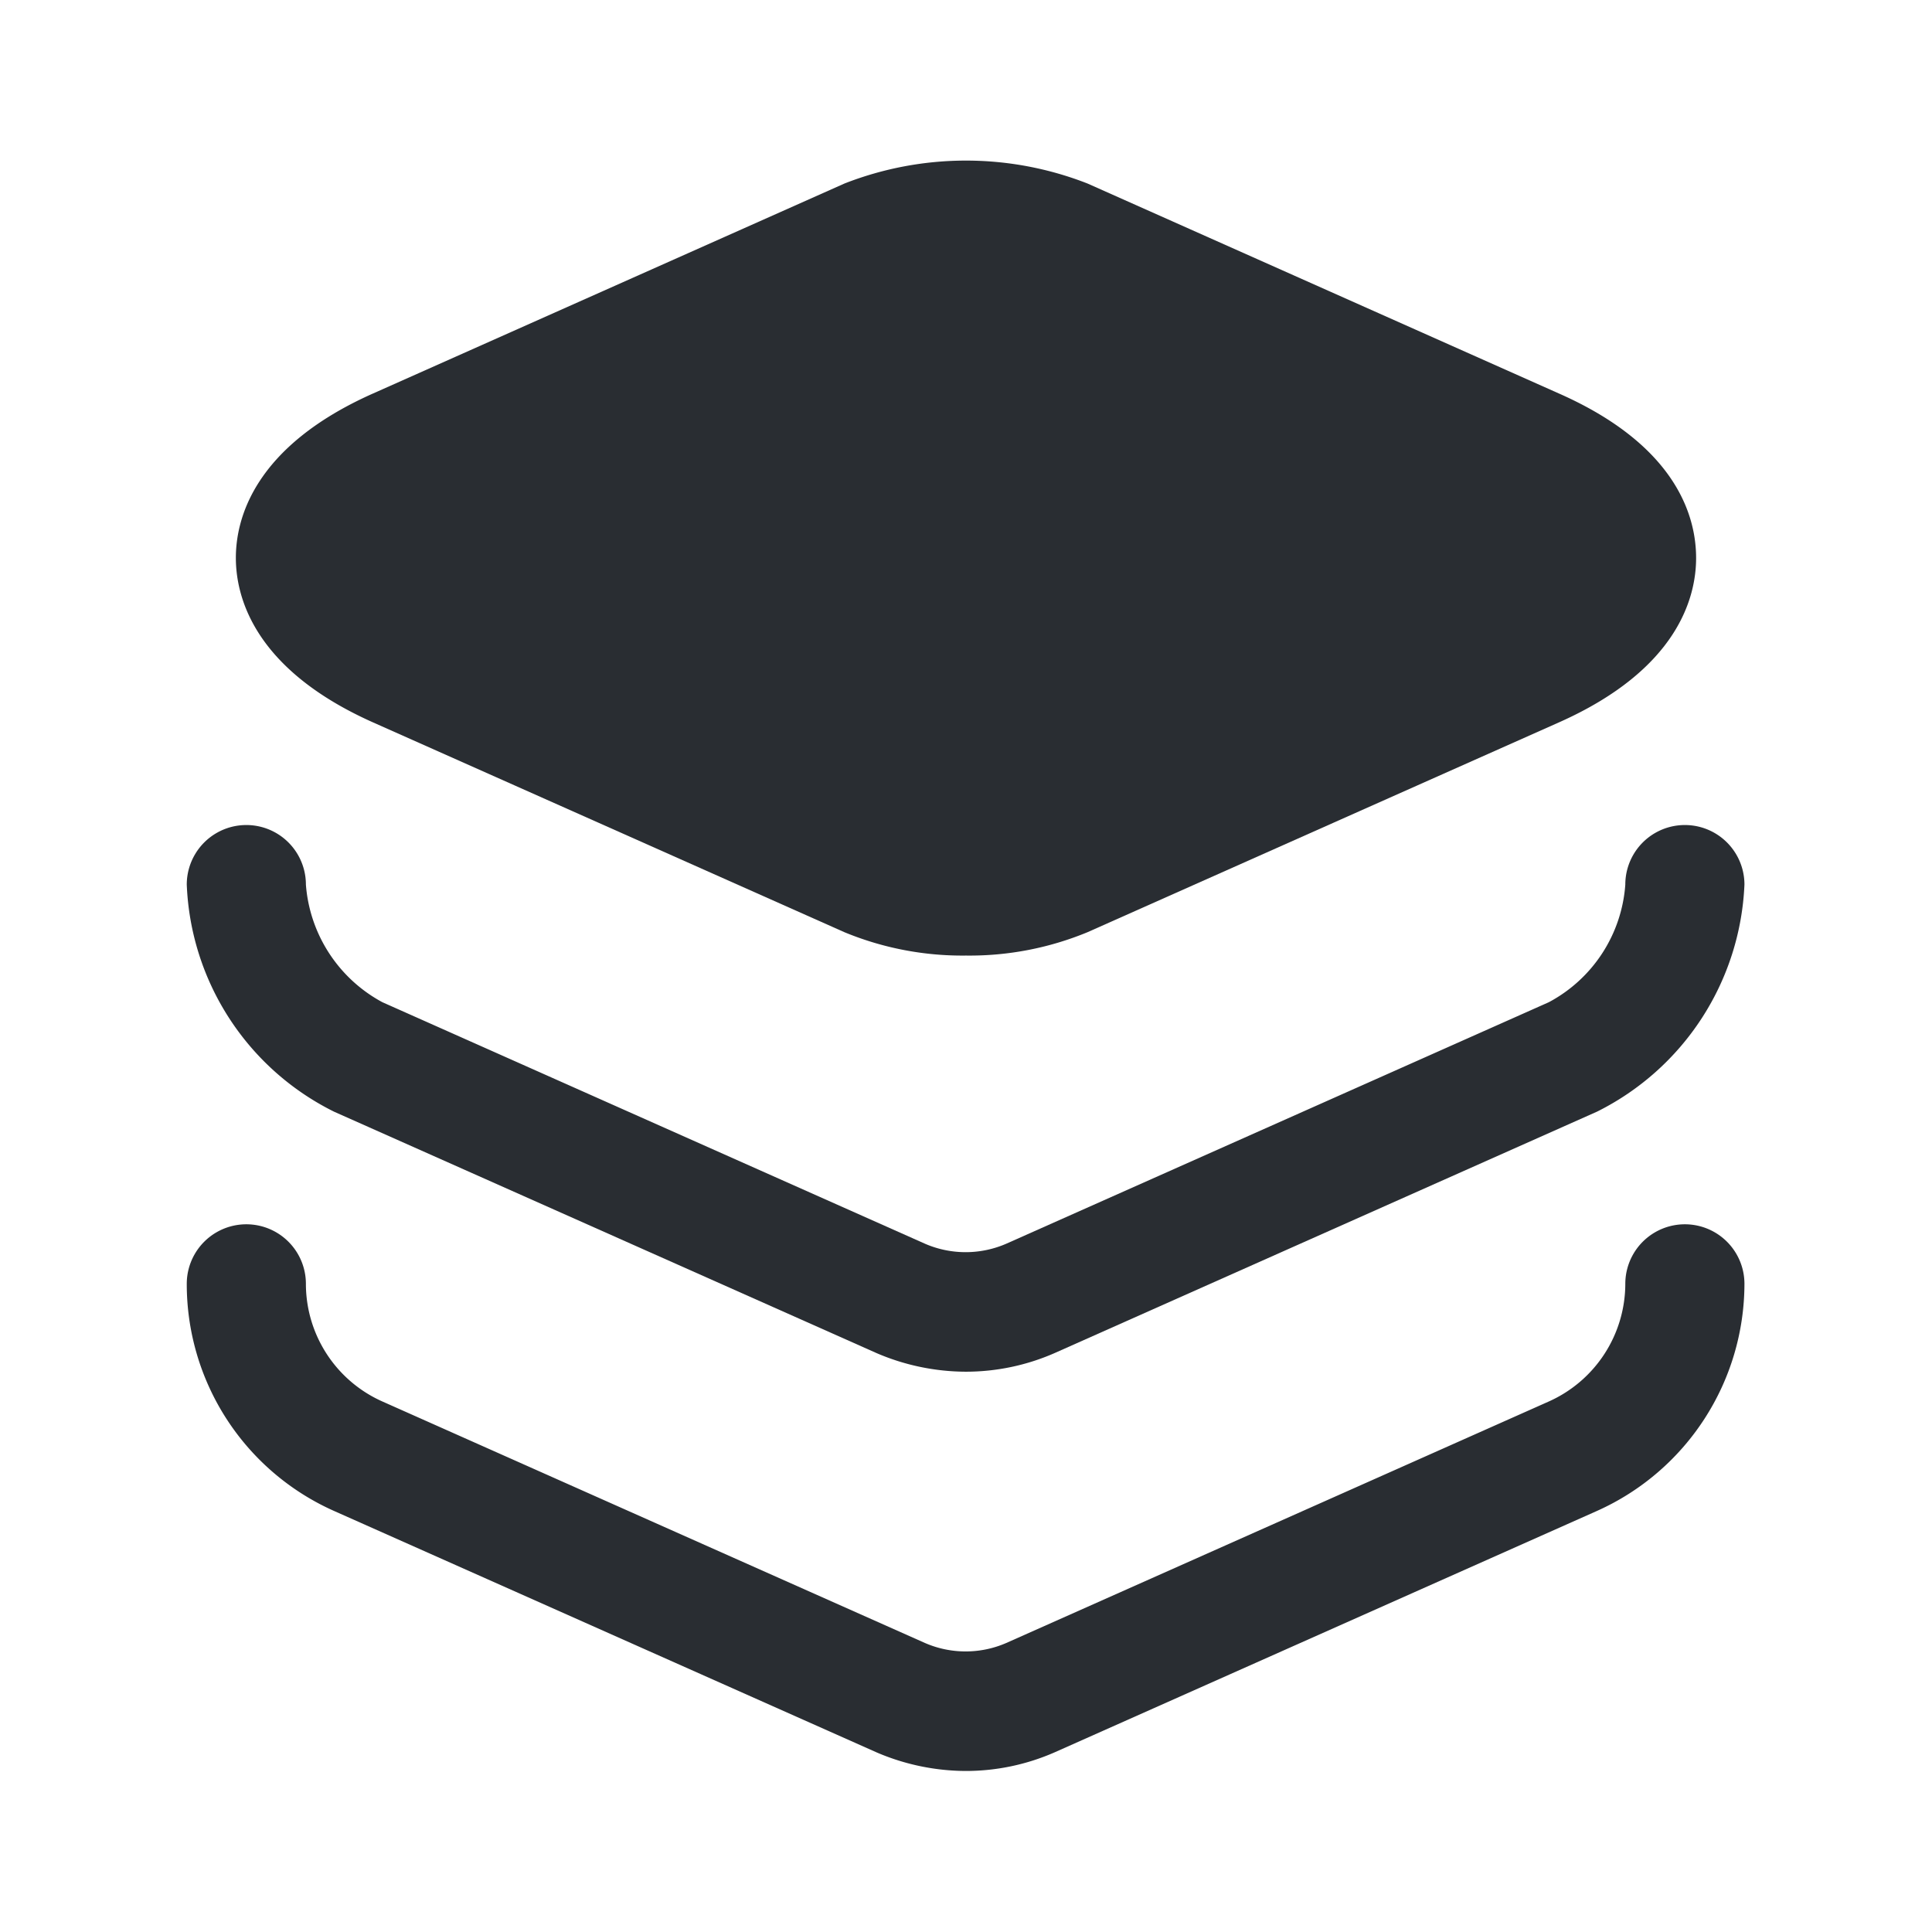 <svg xmlns="http://www.w3.org/2000/svg" width="58.478" height="58.478" viewBox="0 0 58.478 58.478">
  <g id="vuesax_bold_layer" data-name="vuesax/bold/layer" transform="translate(-620 -380)">
    <g id="layer" transform="translate(620 380)">
      <path id="Vector" d="M40.057,7.054,25.779.694a10.094,10.094,0,0,0-7.358,0L4.142,7.054C.536,8.662,0,10.855,0,12.024S.536,15.387,4.142,17L18.42,23.355a9.345,9.345,0,0,0,3.679.707,9.345,9.345,0,0,0,3.679-.707L40.057,17c3.606-1.608,4.142-3.8,4.142-4.971S43.688,8.662,40.057,7.054Z" transform="translate(7.139 4.861)" fill="#292d32"/>
      <path id="Vector-2" data-name="Vector" d="M23.586,16.544a6.893,6.893,0,0,1-2.7-.56L4.459,8.674A8.031,8.031,0,0,1,0,1.8a1.8,1.8,0,0,1,3.606,0A4.422,4.422,0,0,0,5.921,5.36l16.423,7.31a3.087,3.087,0,0,0,2.461,0L41.227,5.36A4.387,4.387,0,0,0,43.542,1.8a1.8,1.8,0,0,1,3.606,0,8.062,8.062,0,0,1-4.459,6.871l-16.423,7.31A6.688,6.688,0,0,1,23.586,16.544Z" transform="translate(5.653 24.975)" fill="#292d32"/>
      <path id="Vector-3" data-name="Vector" d="M23.586,16.544a6.893,6.893,0,0,1-2.7-.56L4.459,8.674A7.516,7.516,0,0,1,0,1.8a1.8,1.8,0,0,1,3.606,0A3.9,3.9,0,0,0,5.921,5.36l16.423,7.31a3.087,3.087,0,0,0,2.461,0L41.227,5.36A3.91,3.91,0,0,0,43.542,1.8a1.8,1.8,0,0,1,3.606,0,7.542,7.542,0,0,1-4.459,6.871l-16.423,7.31A6.688,6.688,0,0,1,23.586,16.544Z" transform="translate(5.653 37.06)" fill="#292d32"/>
      <path id="Vector-4" data-name="Vector" d="M0,0H58.478V58.478H0Z" fill="none" opacity="0"/>
    </g>
  </g>
</svg>
